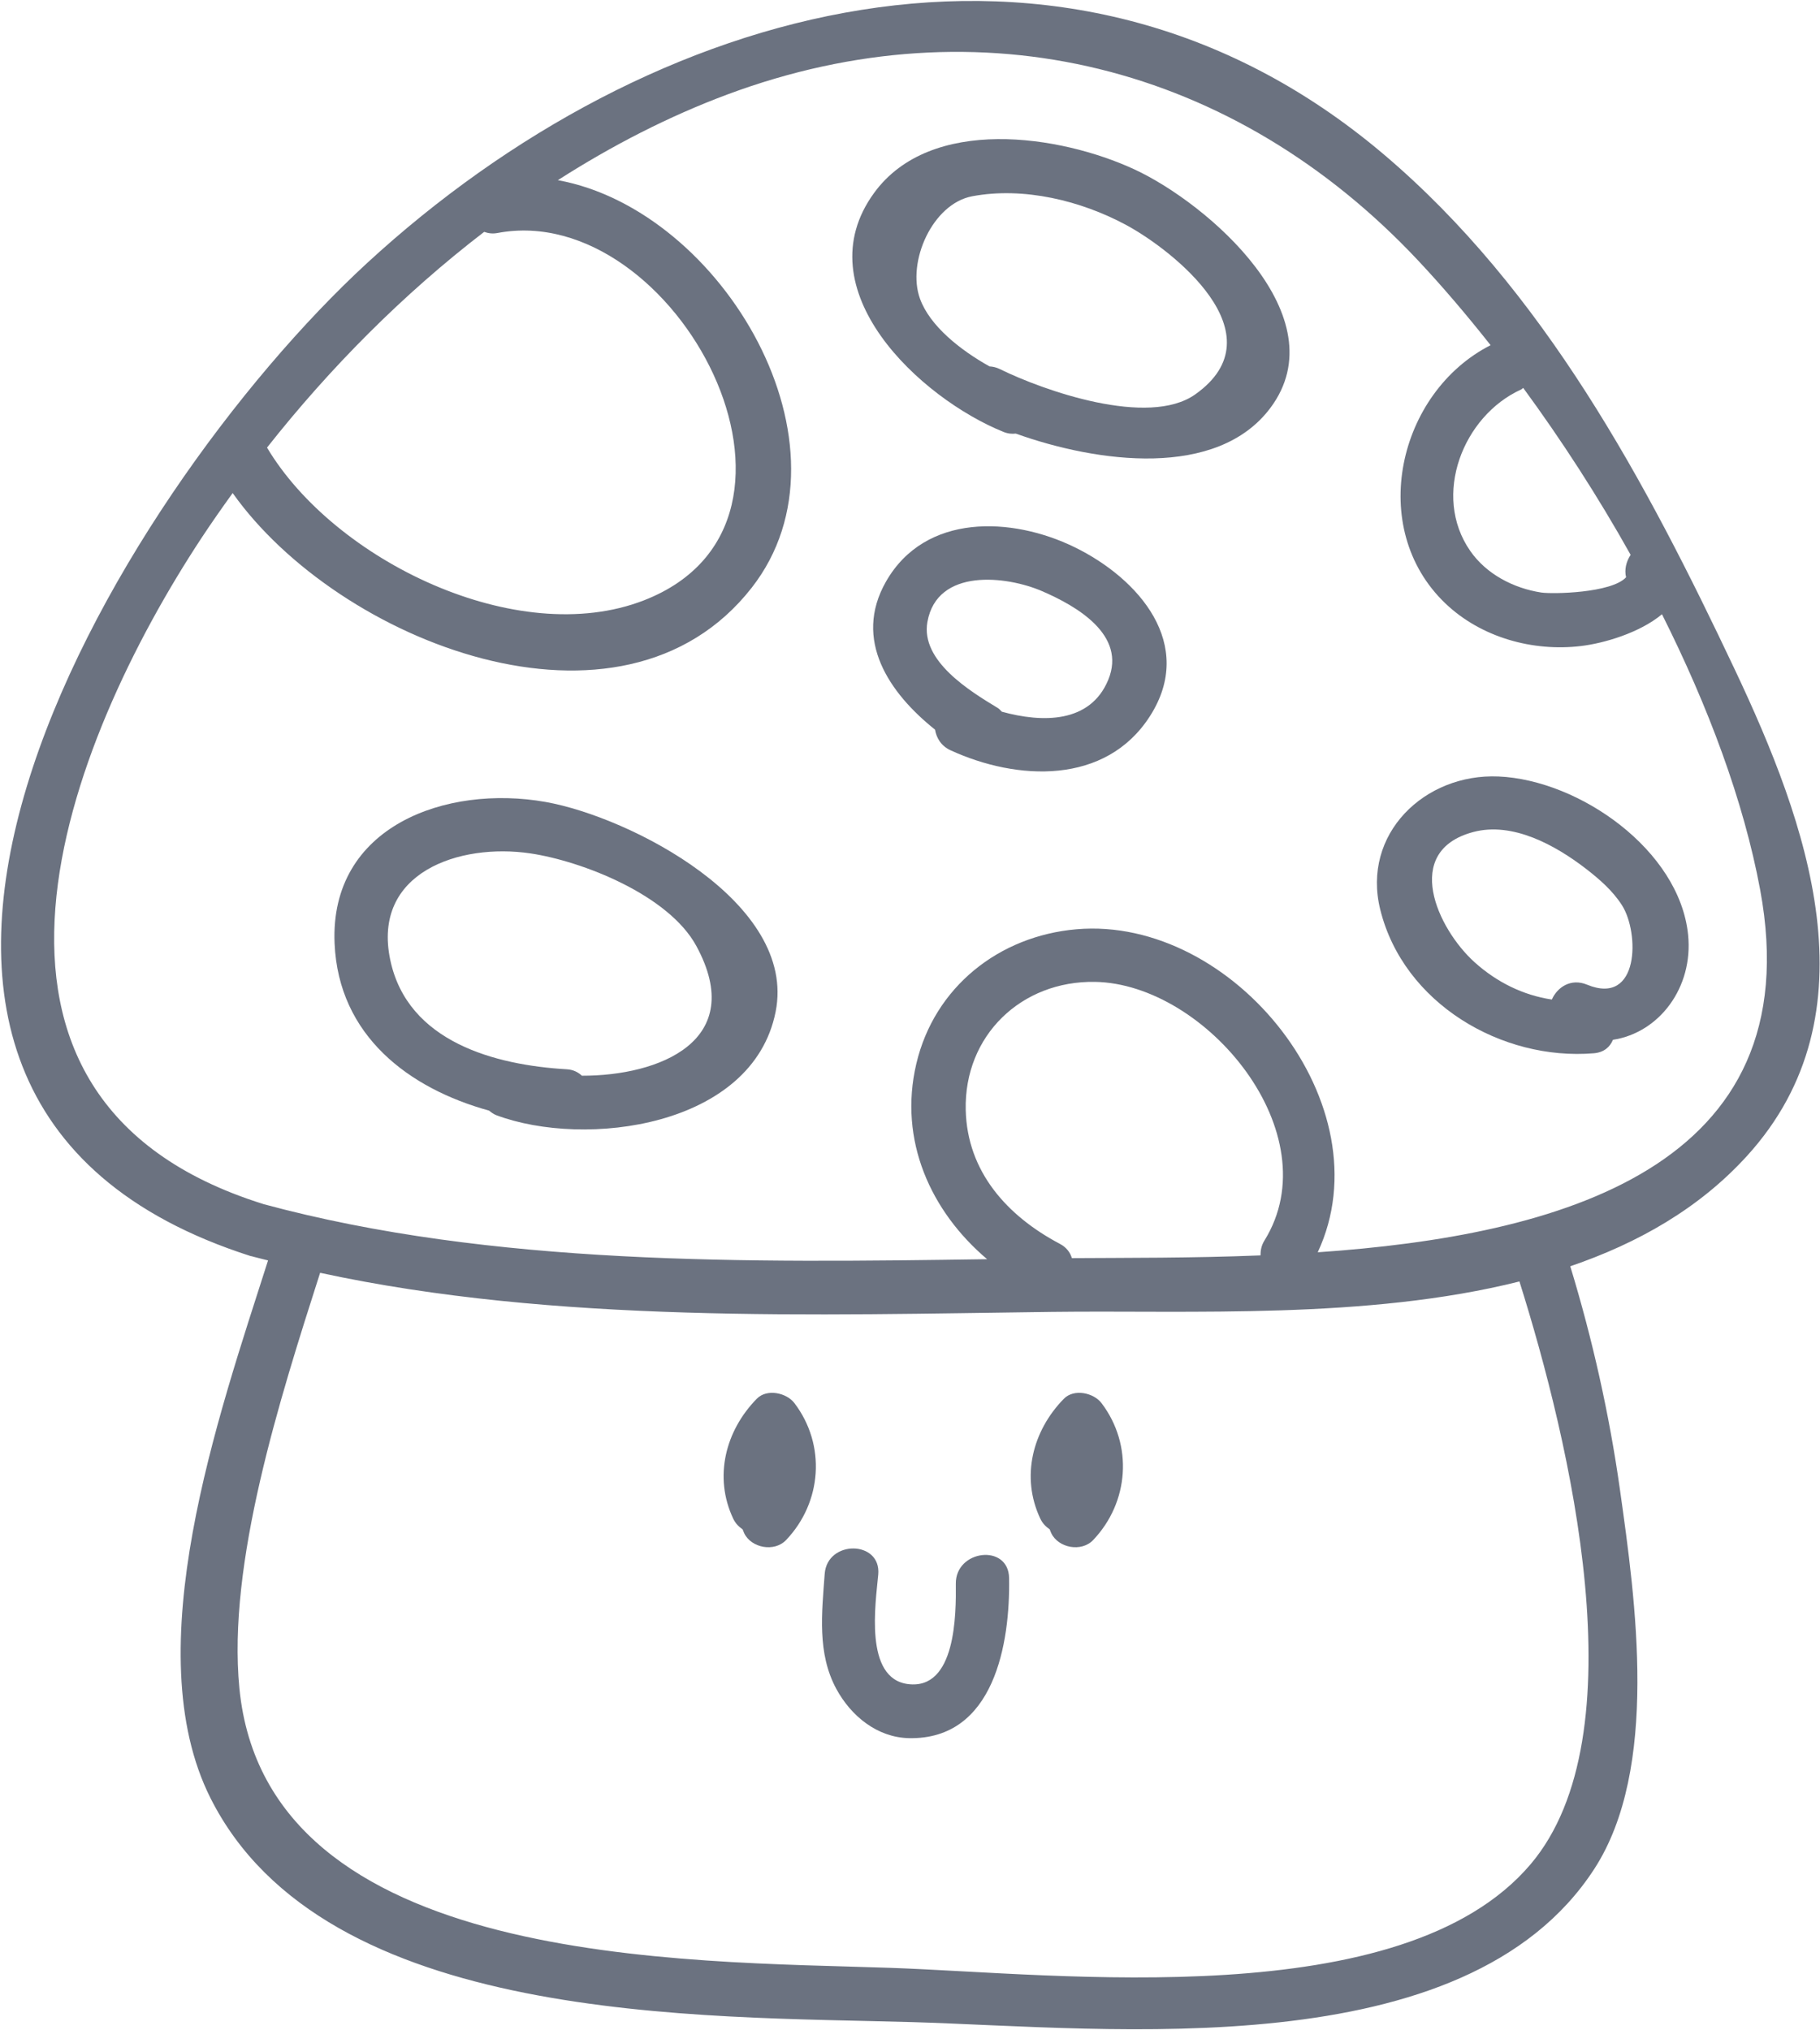 <?xml version="1.0"?>
<!-- Created with xTool Creative Space (https://www.xtool.com/pages/software) -->
<svg xmlns="http://www.w3.org/2000/svg" xmlns:xlink="http://www.w3.org/1999/xlink" xmlns:xcs="https://www.xtool.com/pages/software" version="1.1" preserveAspectRatio="xMinYMin meet" width="31.938mm" height="35.615mm" viewBox="118.975 107.818 31.938 35.615" xcs:version="2.3.24"><style>svg * { vector-effect: non-scaling-stroke; stroke-width: 1px; }</style>
<path transform="matrix(0.47,0,5.76038e-17,-0.47,142.099,129.79)" stroke="none" fill="#6B7280" d="m 0,0 c 2.555,5.467 -3.13,12.563 -9.005,12.059 -2.894,-0.249 -5.309,-2.156 -5.983,-5.023 -0.673,-2.86 0.541,-5.513 2.644,-7.294 -8.9,-0.13 -18.484,-0.252 -27.029,2.059 -0.003,0.001 -0.005,0.003 -0.008,0.004 -12.584,3.943 -7.326,17.233 -2.285,24.877 0.368,0.557 0.756,1.111 1.153,1.661 3.928,-5.546 14.514,-9.759 19.378,-3.536 4.119,5.271 -1.079,14.095 -7.236,15.216 2.015,1.289 4.13,2.38 6.328,3.199 9.461,3.523 18.959,1.078 25.789,-6.196 0.904,-0.963 1.812,-2.029 2.708,-3.163 -3.461,-1.762 -4.628,-6.832 -1.69,-9.638 1.332,-1.273 3.266,-1.811 5.074,-1.592 0.844,0.102 2.174,0.486 3.015,1.185 1.724,-3.434 3.051,-6.974 3.665,-10.281 C 18.45,3.12 8.954,0.616 0,0 m -13.143,5.317 c -0.062,2.777 2.079,4.826 4.829,4.778 4.151,-0.073 8.801,-5.666 6.323,-9.658 -0.115,-0.185 -0.146,-0.372 -0.146,-0.553 -2.578,-0.104 -5.025,-0.088 -7.042,-0.102 -0.063,0.207 -0.197,0.401 -0.451,0.534 -1.962,1.037 -3.461,2.691 -3.513,5.001 M 7.94,-22.854 c -4.784,-5.622 -17.605,-4.077 -23.877,-3.859 -7.664,0.266 -23.309,0.003 -24.325,10.44 -0.453,4.662 1.502,10.784 3.014,15.507 8.773,-1.898 18.52,-1.571 27.32,-1.459 5.167,0.066 11.767,-0.293 17.459,1.136 1.882,-5.978 4.509,-16.948 0.409,-21.765 m -39.062,60.947 c 0.145,-0.052 0.306,-0.078 0.498,-0.042 6.641,1.258 13.036,-10.768 5.468,-13.713 -4.741,-1.845 -11.57,1.498 -14.074,5.702 2.337,2.962 5.074,5.726 8.108,8.053 M 7.59,32.207 c 0.035,0.016 0.051,0.042 0.082,0.061 1.424,-1.941 2.789,-4.046 4.011,-6.232 -0.166,-0.249 -0.239,-0.555 -0.17,-0.837 -0.545,-0.593 -2.756,-0.633 -3.171,-0.569 -1.031,0.16 -2.048,0.685 -2.651,1.557 -1.435,2.07 -0.264,5.037 1.899,6.02 m -5.152,8.802 c -11.898,10.059 -27.391,5.625 -37.934,-4.082 -9.403,-8.658 -23.032,-31.102 -4.335,-37.072 0.014,-0.003 0.025,0 0.039,-0.003 0.005,-0.001 0.008,-0.005 0.013,-0.007 0.194,-0.053 0.392,-0.098 0.587,-0.149 -1.865,-5.842 -4.92,-14.542 -2.153,-20.063 4.253,-8.484 18.339,-8.144 26.201,-8.371 7.394,-0.215 20.646,-1.716 25.469,5.717 2.433,3.75 1.543,10.011 0.959,14.16 -0.396,2.811 -1.025,5.616 -1.855,8.339 2.53,0.864 4.814,2.157 6.603,4.124 4.843,5.326 2.236,12.448 -0.46,18.152 -3.314,7.01 -7.126,14.174 -13.134,19.255" fill-rule="nonzero"></path><path transform="matrix(0.47,0,5.76038e-17,-0.47,132.256,132.359)" stroke="none" fill="#6B7280" d="m 0,0 c -1.169,-1.19 -1.618,-2.918 -0.882,-4.477 0.087,-0.183 0.213,-0.305 0.351,-0.4 0.021,-0.047 0.036,-0.094 0.057,-0.14 0.266,-0.561 1.131,-0.716 1.565,-0.261 1.343,1.409 1.5,3.549 0.314,5.112 C 1.108,0.225 0.375,0.382 0,0" fill-rule="nonzero"></path><path transform="matrix(0.47,0,5.76038e-17,-0.47,137.645,132.359)" stroke="none" fill="#6B7280" d="m 0,0 c -1.169,-1.19 -1.618,-2.918 -0.882,-4.477 0.087,-0.183 0.213,-0.305 0.351,-0.4 0.02,-0.047 0.035,-0.094 0.057,-0.14 0.266,-0.561 1.131,-0.716 1.564,-0.261 1.343,1.409 1.501,3.549 0.315,5.112 C 1.108,0.225 0.375,0.382 0,0" fill-rule="nonzero"></path><path transform="matrix(0.47,0,5.76038e-17,-0.47,135.748,135.606)" stroke="none" fill="#6B7280" d="m 0,0 c 0.012,-1.116 0.01,-3.97 -1.783,-3.745 -1.651,0.208 -1.209,3.026 -1.113,4.092 0.115,1.279 -1.908,1.302 -2,0.019 -0.105,-1.452 -0.287,-2.963 0.437,-4.295 0.546,-1.005 1.521,-1.809 2.709,-1.834 3.197,-0.065 3.782,3.567 3.739,5.979 C 1.966,1.508 -0.014,1.273 0,0" fill-rule="nonzero"></path><path transform="matrix(0.47,0,5.76038e-17,-0.47,139.949,114.738)" stroke="none" fill="#6B7280" d="M 0,0 C -1.75,-1.24 -5.663,0.143 -7.288,0.942 -7.424,1.01 -7.554,1.038 -7.679,1.045 -8.764,1.651 -9.907,2.551 -10.277,3.574 -10.773,4.946 -9.81,7.12 -8.325,7.397 -6.404,7.756 -4.268,7.234 -2.581,6.326 -0.878,5.409 3.182,2.252 0,0 m -2.274,8.402 c -2.778,1.286 -7.6,2.012 -9.71,-0.873 -2.654,-3.628 1.72,-7.675 4.825,-8.929 0.168,-0.068 0.32,-0.079 0.46,-0.063 3.042,-1.089 7.517,-1.701 9.507,0.96 2.544,3.404 -2.323,7.628 -5.082,8.905" fill-rule="nonzero"></path><path transform="matrix(0.47,0,5.76038e-17,-0.47,138.423,119.746)" stroke="none" fill="#6B7280" d="m 0,0 c -0.673,-1.63 -2.464,-1.605 -3.973,-1.19 -0.05,0.045 -0.084,0.098 -0.15,0.138 -1.043,0.631 -2.889,1.755 -2.629,3.213 C -6.391,4.19 -3.794,3.882 -2.47,3.31 -1.19,2.757 0.693,1.681 0,0 M -1.262,4.954 C -3.59,6.089 -6.836,6.235 -8.3,3.665 c -1.241,-2.181 0.132,-4.166 1.832,-5.524 0.054,-0.312 0.226,-0.609 0.584,-0.773 2.478,-1.136 5.787,-1.306 7.442,1.278 1.714,2.676 -0.411,5.133 -2.82,6.308" fill-rule="nonzero"></path><path transform="matrix(0.47,0,5.76038e-17,-0.47,146.824,125.094)" stroke="none" fill="#6B7280" d="M 0,0 C -0.599,0.248 -1.108,-0.094 -1.312,-0.556 -2.383,-0.397 -3.376,0.095 -4.202,0.841 -5.579,2.084 -6.923,4.984 -4.248,5.697 -2.774,6.091 -1.175,5.2 -0.045,4.331 0.462,3.939 0.956,3.511 1.305,2.966 1.962,1.939 1.965,-0.813 0,0 m -3.304,7.771 c -2.758,0.12 -5.114,-2.144 -4.415,-4.969 0.868,-3.506 4.538,-5.649 7.975,-5.364 0.386,0.033 0.605,0.241 0.713,0.503 1.725,0.262 3.008,1.948 2.806,3.923 -0.322,3.162 -4.063,5.776 -7.079,5.907" fill-rule="nonzero"></path><path transform="matrix(0.47,0,5.76038e-17,-0.47,129.187,126.692)" stroke="none" fill="#6B7280" d="M 0,0 C -0.14,0.127 -0.316,0.226 -0.563,0.24 -3.229,0.396 -6.51,1.25 -7.157,4.324 -7.845,7.593 -4.572,8.692 -1.928,8.3 0.015,8.011 3.238,6.747 4.271,4.844 6.199,1.294 2.872,-0.007 0,0 m -1.359,10.22 c -3.697,0.656 -8.069,-0.897 -7.876,-5.288 0.151,-3.443 2.776,-5.409 5.769,-6.235 0.08,-0.064 0.16,-0.13 0.274,-0.172 C 0.11,-2.712 6.374,-1.929 7.232,2.388 8.042,6.46 1.799,9.659 -1.359,10.22" fill-rule="nonzero"></path></svg>